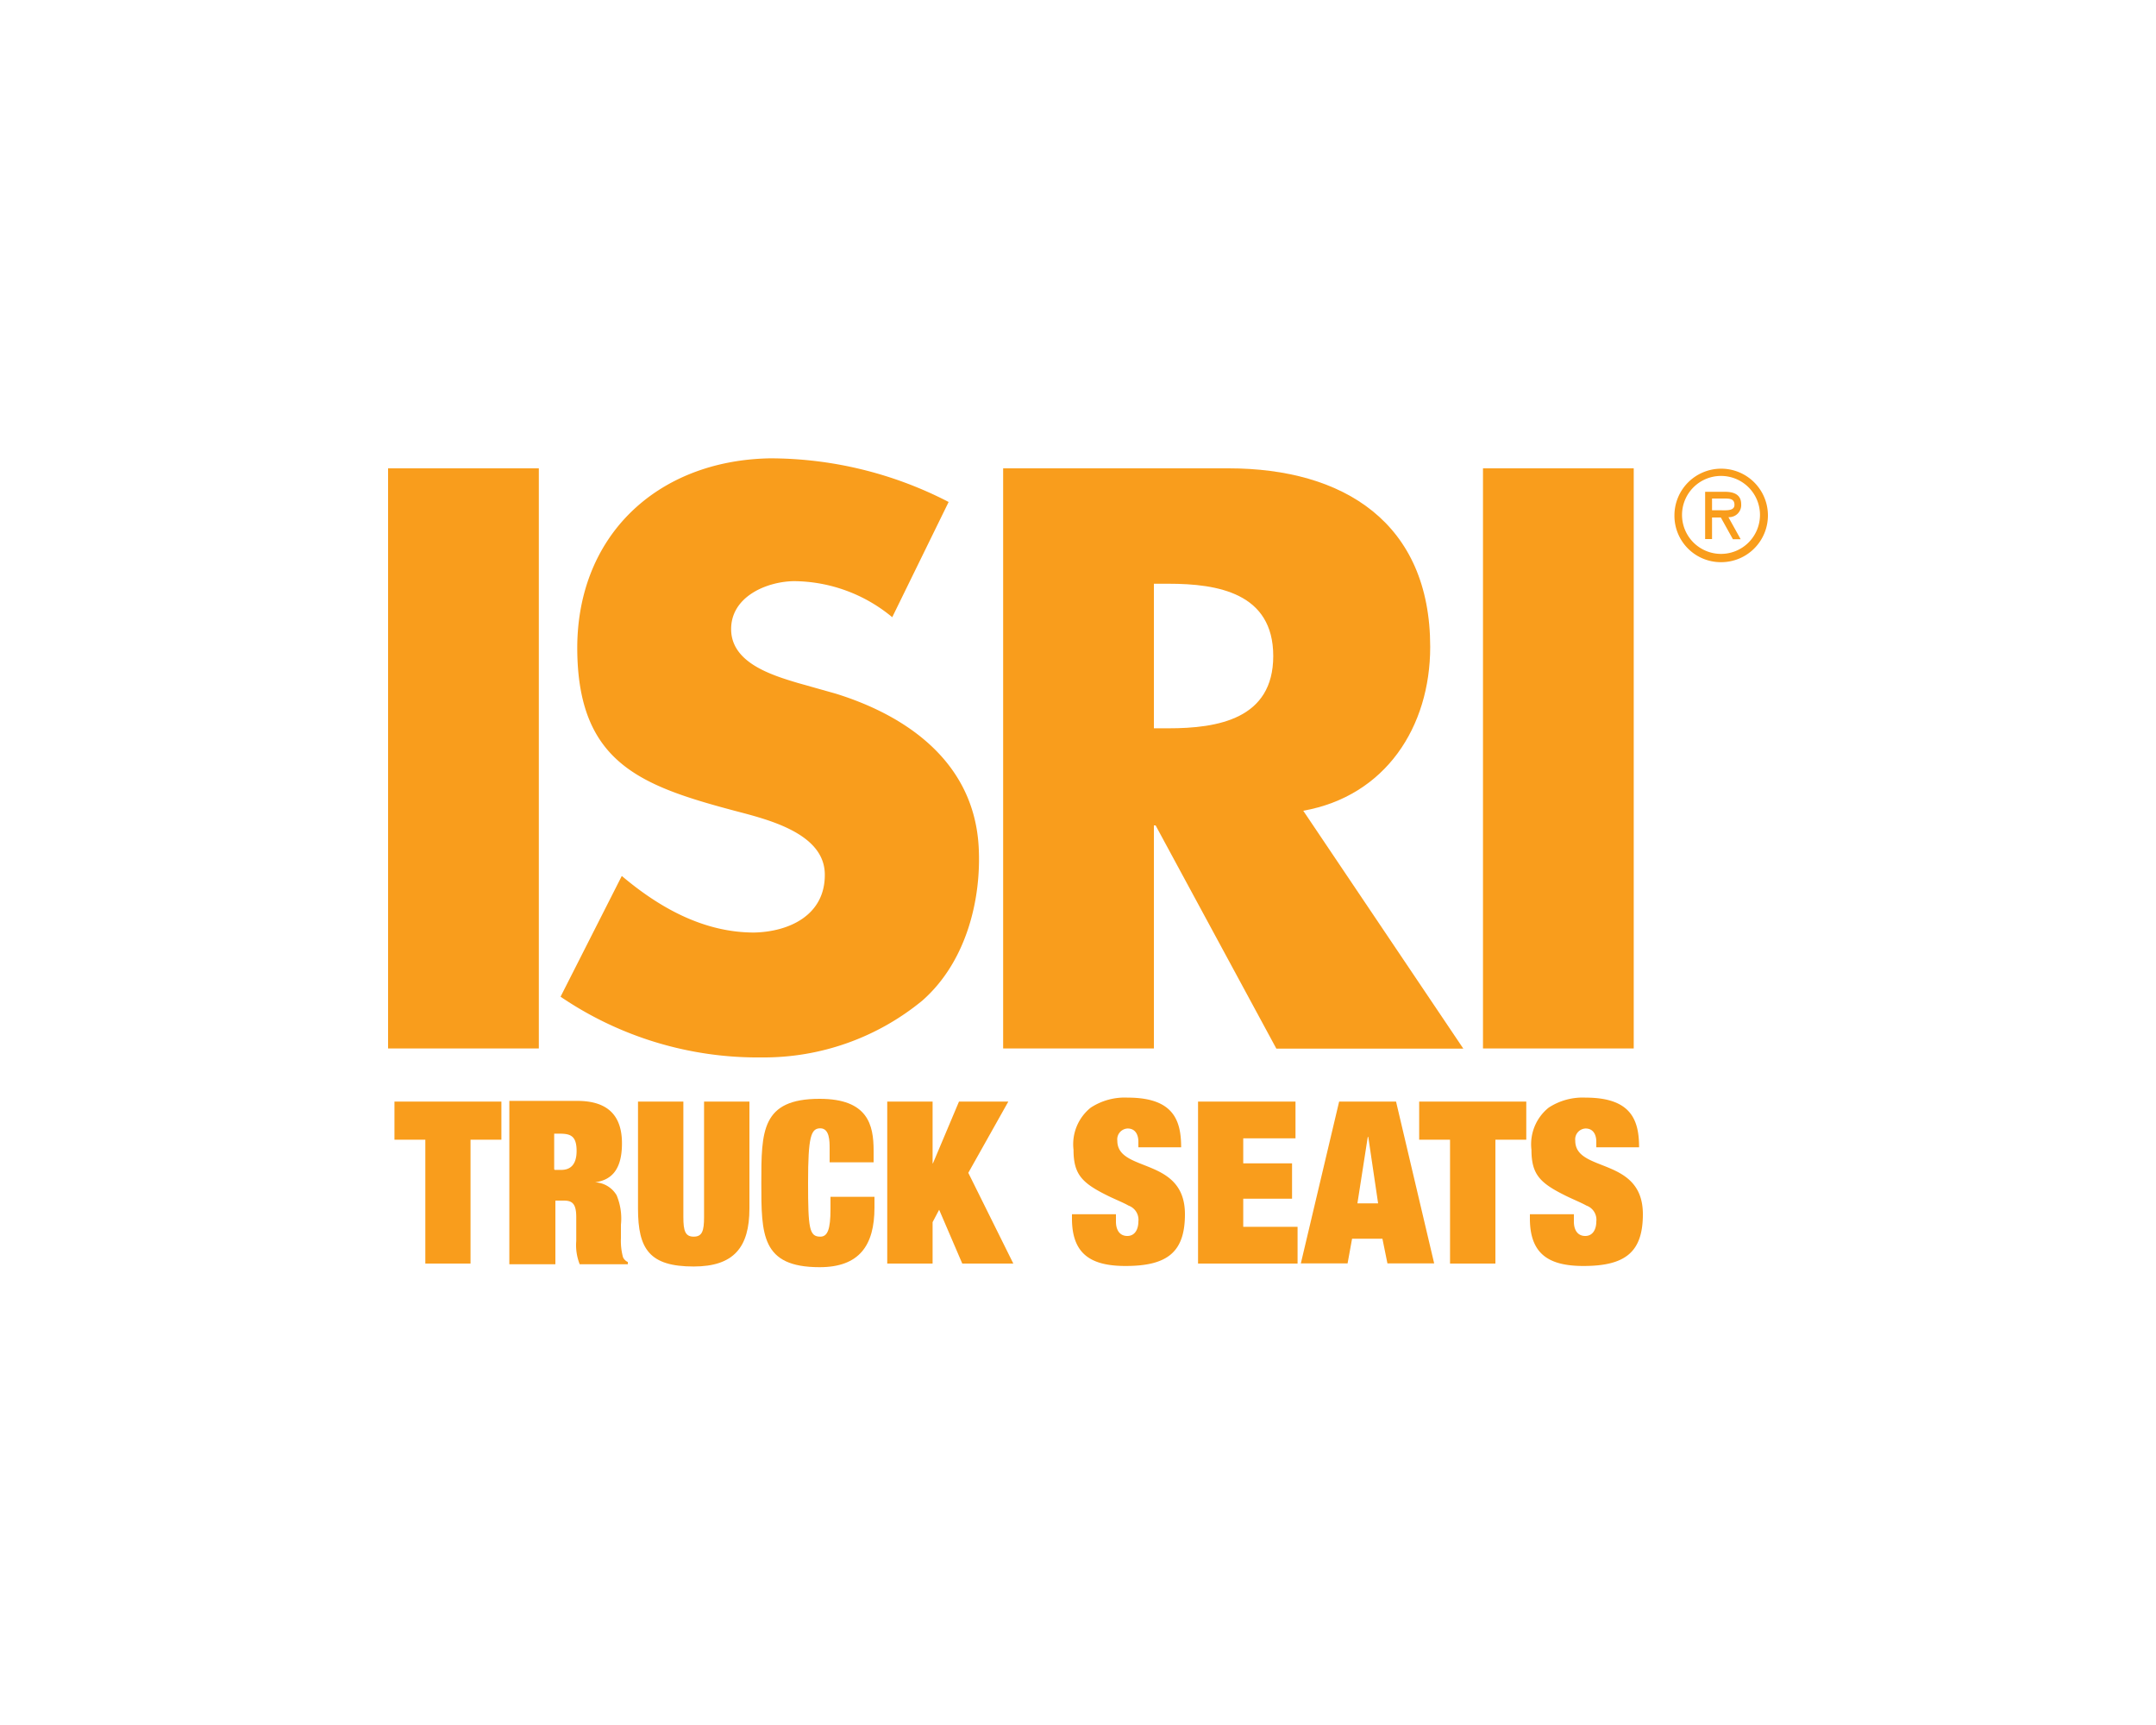 <svg xmlns="http://www.w3.org/2000/svg" xmlns:xlink="http://www.w3.org/1999/xlink" viewBox="0 0 125 100"><defs><style>.cls-1{fill:none;}.cls-2{fill:#00c973;opacity:0;}.cls-3{clip-path:url(#clip-path);}.cls-4,.cls-5{fill:#f99d1c;}.cls-4{fill-rule:evenodd;}</style><clipPath id="clip-path"><rect class="cls-1" x="22.5" y="26.57" width="80" height="46.86"/></clipPath></defs><title>isri</title><g id="Layer_2" data-name="Layer 2"><g id="Logos"><rect class="cls-2" width="125" height="100"/><g class="cls-3"><path class="cls-4" d="M55,29.1a22.57,22.57,0,0,0-10.36-2.53c-6.6.12-11.29,4.57-11.17,11.26.11,6.38,3.68,7.72,9.08,9.16,1.85.49,5.23,1.27,5.27,3.67s-2.08,3.36-4.1,3.4c-2.93,0-5.49-1.44-7.67-3.28l-3.55,7A20.34,20.34,0,0,0,44.18,61.3,14.46,14.46,0,0,0,53.48,58c2.58-2.27,3.43-5.94,3.26-8.93-.29-5-4.32-7.63-8.29-8.86l-2.2-.62c-1.5-.45-3.83-1.16-3.86-3.08s2.05-2.79,3.62-2.82a9,9,0,0,1,5.72,2.09L55,29.1Z"/></g><polygon class="cls-4" points="31.24 27.15 22.5 27.15 22.5 60.78 31.24 60.78 31.24 27.15 31.24 27.15"/><polygon class="cls-4" points="94.72 27.15 85.98 27.15 85.98 60.78 94.72 60.78 94.72 27.15 94.72 27.15"/><path class="cls-4" d="M67.75,42.22h-.85V33.84h.85c2.86,0,6.07.54,6.07,4.19s-3.21,4.19-6.07,4.19ZM75.56,47c4.77-.85,7.36-4.86,7.36-9.5,0-7.18-5-10.35-11.69-10.35H58.16V60.78h8.74V47.85H67l7,12.94H84.84L75.56,47Z"/><path class="cls-4" d="M99.94,28.9c.33,0,.62,0,.62.37s-.51.31-.88.31h-.42V28.9Zm.28,1.08a.7.7,0,0,0,.73-.75c0-.57-.44-.72-.94-.72H98.86v2.74h.4V30h.51l.7,1.26h.45L100.22,30Zm-.43-2.39a2.26,2.26,0,1,1-2.27,2.26,2.26,2.26,0,0,1,2.27-2.26Zm0,5a2.71,2.71,0,1,0-2.71-2.71,2.69,2.69,0,0,0,2.71,2.71Z"/><polygon class="cls-5" points="22.87 63.86 29.07 63.86 29.07 66.07 27.28 66.07 27.28 73.25 24.66 73.25 24.66 66.07 22.87 66.07 22.87 63.86 22.87 63.86"/><path class="cls-5" d="M32.16,67.82h.38c.43,0,.89-.2.89-1.1s-.38-1-1-1h-.3v2.06Zm-2.63-4h3.94c1.81,0,2.59.89,2.59,2.46s-.64,2.13-1.56,2.26v0a1.53,1.53,0,0,1,1.25.75A3.5,3.5,0,0,1,36,71v.78a3.59,3.59,0,0,0,.12,1.1.56.56,0,0,0,.28.28v.13H33.61a3,3,0,0,1-.2-1.35c0-.46,0-.93,0-1.39,0-.8-.26-.95-.72-.95h-.49v3.69H29.53V63.86Z"/><path class="cls-5" d="M40.82,63.86h2.63v6.2c0,2.25-.91,3.36-3.23,3.36-2.56,0-3.23-1-3.23-3.36v-6.2h2.63v6.7c0,.8.11,1.13.6,1.13s.6-.33.6-1.13v-6.7Z"/><path class="cls-5" d="M48.1,66.57c0-.41,0-1.16-.54-1.16s-.71.47-.71,3.14.07,3.14.71,3.14c.42,0,.59-.42.59-1.59v-.72H50.7V70c0,2.2-.88,3.46-3.18,3.46-3.38,0-3.38-1.88-3.38-4.88s0-4.88,3.38-4.88c2.8,0,3.13,1.51,3.13,3v.68H48.1v-.76Z"/><polygon class="cls-5" points="55.6 63.86 58.46 63.86 56.14 67.99 58.75 73.25 55.79 73.25 54.45 70.13 54.07 70.85 54.07 73.25 51.44 73.25 51.44 63.86 54.07 63.86 54.07 67.44 54.09 67.44 55.6 63.86 55.6 63.86"/><path class="cls-5" d="M66,66.18c0-.39-.17-.76-.62-.76a.63.63,0,0,0-.6.71c0,1.87,3.92.91,3.92,4.26,0,2.18-1,3-3.44,3-2,0-3.11-.68-3.11-2.75v-.25h2.55v.43c0,.46.2.83.66.83s.64-.42.64-.83a.87.87,0,0,0-.57-.93c-.35-.2-.83-.38-1.3-.62-1.42-.71-1.89-1.22-1.89-2.62a2.72,2.72,0,0,1,1-2.44,3.6,3.6,0,0,1,2.14-.58c2.65,0,3.1,1.31,3.1,2.88H66v-.38Z"/><polygon class="cls-5" points="69.46 63.86 75.11 63.86 75.11 65.99 72.08 65.99 72.08 67.44 74.91 67.44 74.91 69.49 72.08 69.49 72.08 71.12 75.23 71.12 75.23 73.25 69.46 73.25 69.46 63.86 69.46 63.86"/><path class="cls-5" d="M79.3,65.91h0l-.6,3.85h1.2l-.57-3.85Zm.85,5.9H78.39l-.26,1.43H75.42l2.22-9.38h3.3l2.21,9.38H80.44l-.29-1.43Z"/><polygon class="cls-5" points="82.28 63.86 88.49 63.86 88.49 66.07 86.7 66.07 86.7 73.25 84.07 73.25 84.07 66.07 82.28 66.07 82.28 63.86 82.28 63.86"/><path class="cls-5" d="M92.55,66.18c0-.39-.17-.76-.62-.76a.63.63,0,0,0-.6.71c0,1.87,3.92.91,3.92,4.26,0,2.18-1,3-3.44,3-2,0-3.11-.68-3.11-2.75v-.25h2.55v.43c0,.46.2.83.66.83s.64-.42.64-.83a.87.87,0,0,0-.57-.93c-.36-.2-.83-.38-1.3-.62-1.42-.71-1.89-1.22-1.89-2.62a2.72,2.72,0,0,1,1-2.44,3.6,3.6,0,0,1,2.14-.58c2.65,0,3.1,1.31,3.1,2.88H92.55v-.38Z"/></g></g></svg>